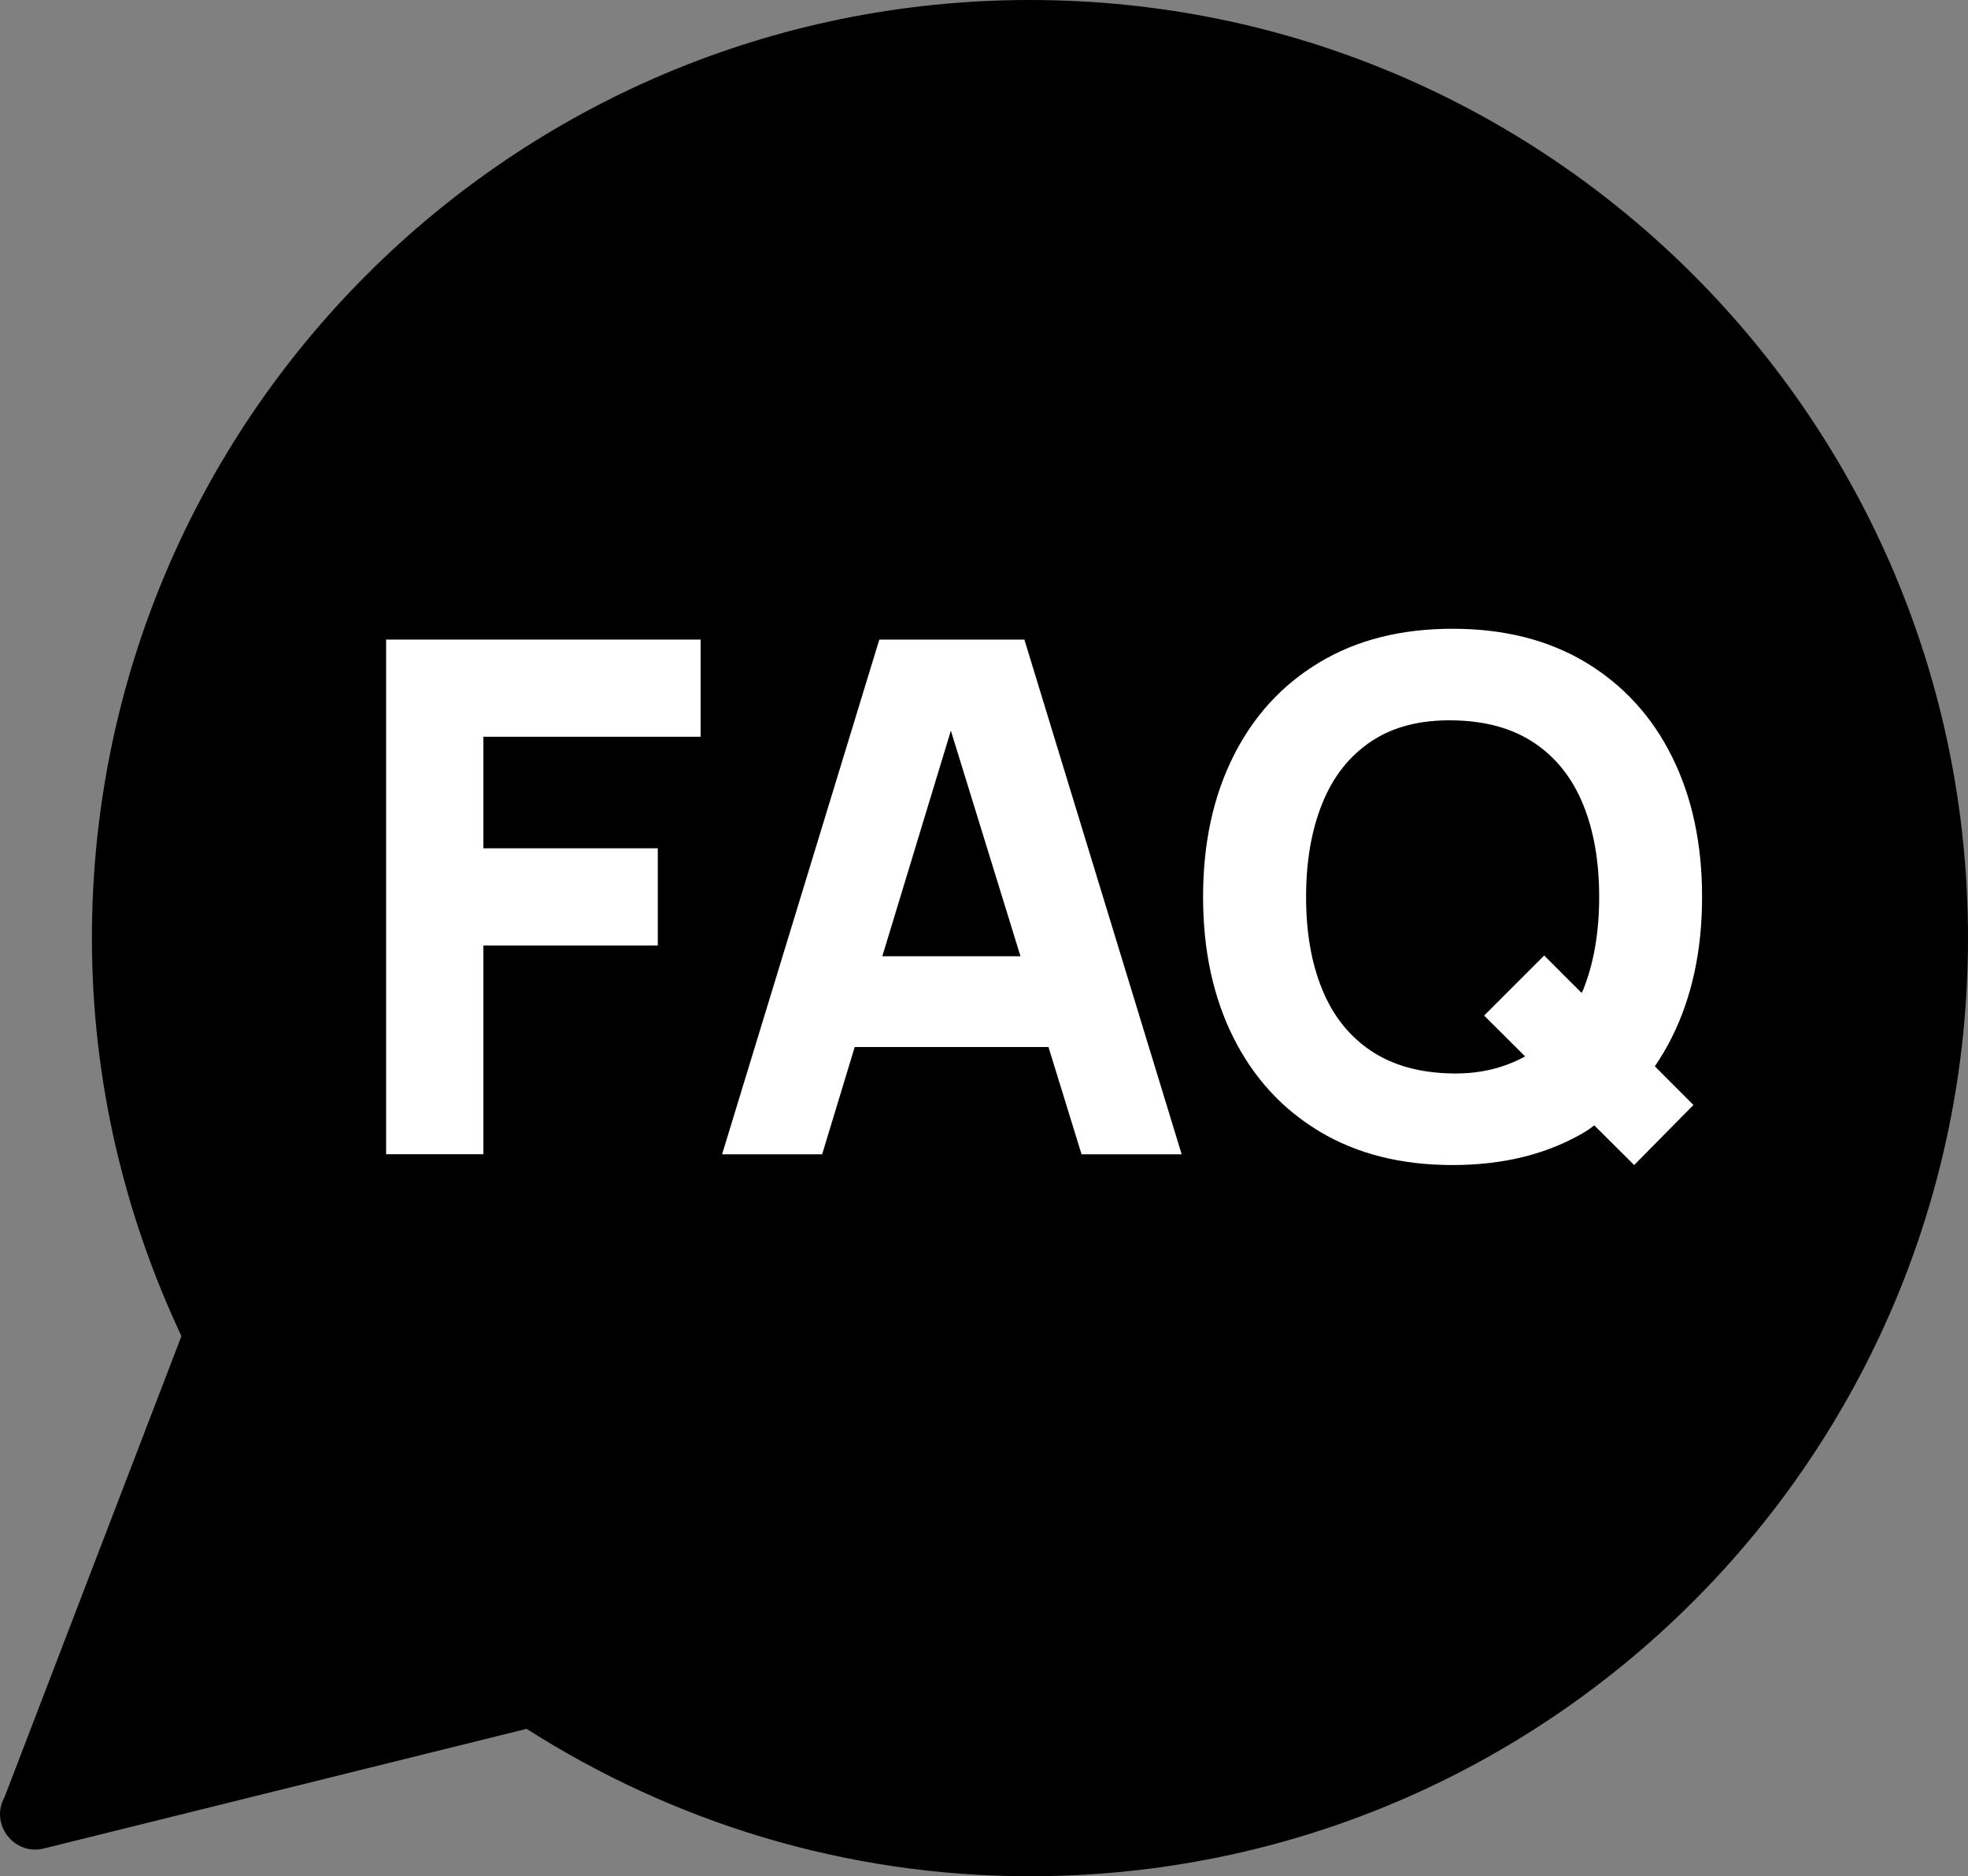 <?xml version="1.0" encoding="UTF-8"?>
<svg id="Layer_1" xmlns="http://www.w3.org/2000/svg" viewBox="0 0 35.286 33.638">
  <rect x="0" y="0" width="35.286" height="33.638" fill="#808080" stroke="none"/>
  <defs>
    <style>
      .cls-1 {
        fill: #fff;
      }
    </style>
  </defs>
  <path d="M18.467,0C9.178,0,1.648,7.53,1.648,16.819c0,2.555.586,4.967,1.605,7.136L.081,32.221c-.267.483.17,1.053.706.92l8.655-2.145c2.61,1.665,5.7,2.643,9.025,2.643,9.289,0,16.819-7.53,16.819-16.819S27.756,0,18.467,0Z"/>
  <g>
    <polygon class="cls-1" points="6.923 20.694 8.667 20.694 8.667 16.952 11.794 16.952 11.794 15.209 8.667 15.209 8.667 13.209 12.562 13.209 12.562 11.467 6.923 11.467 6.923 20.694"/>
    <path class="cls-1" d="M15.766,11.467l-2.819,9.228h1.794l.584-1.923h3.474l.593,1.923h1.795l-2.82-9.228h-2.602ZM15.82,17.144l1.229-4.044,1.248,4.044h-2.477Z"/>
    <path class="cls-1" d="M29.976,18.599c.361-.722.542-1.562.542-2.519s-.181-1.796-.542-2.519c-.36-.722-.876-1.283-1.544-1.685-.669-.402-1.465-.603-2.387-.603-.924,0-1.719.2-2.388.603-.669.401-1.183.963-1.544,1.685-.361.723-.542,1.562-.542,2.519s.181,1.797.542,2.519.875,1.284,1.544,1.686,1.464.603,2.388.603c.922,0,1.718-.201,2.387-.603.054-.033.102-.073.154-.108l.714.711,1.063-1.077-.692-.693c.111-.163.213-.335.305-.518ZM26.046,19.246c-.586-.009-1.072-.144-1.461-.404-.39-.26-.682-.625-.875-1.096-.195-.47-.292-1.025-.292-1.666s.097-1.2.292-1.679c.193-.479.485-.848.875-1.108.389-.261.875-.387,1.461-.378.584.008,1.072.143,1.461.403s.68.626.874,1.096.292,1.025.292,1.666-.098,1.201-.292,1.679c-.006.016-.018.027-.024.042l-.67-.67-1.077,1.077.735.732c-.362.199-.787.314-1.299.306Z"/>
  </g>
</svg>
